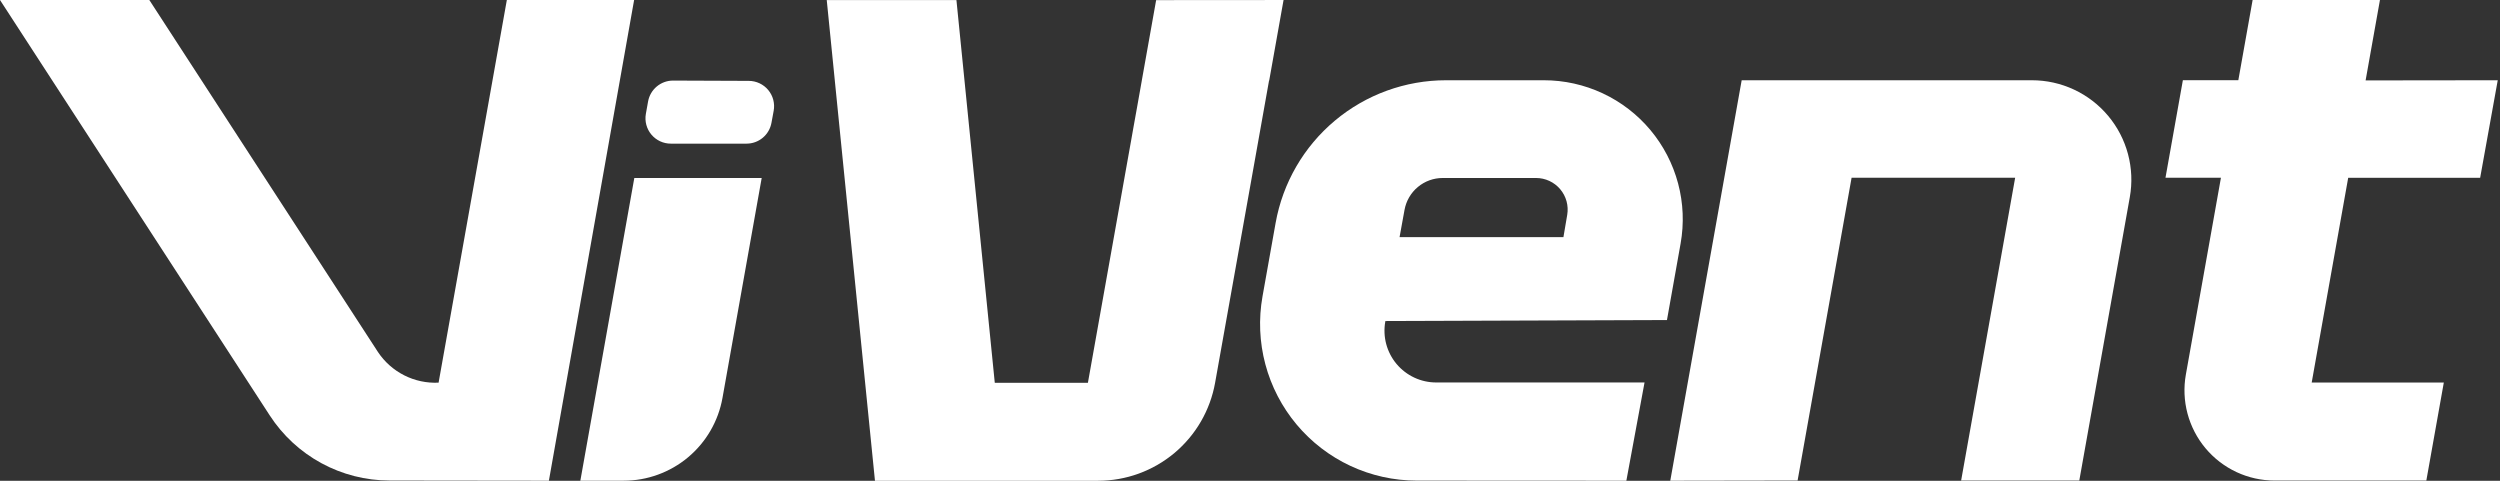 <svg width="416" height="80" viewBox="0 0 416 80" fill="none" xmlns="http://www.w3.org/2000/svg">
<rect x="0" y="0" width="416" height="80" fill="#333333" stroke="none"/>
<path d="M354.401 32.807C351.6 48.523 348.798 64.24 345.995 79.957H326.333L335.322 29.579H308.104L299.12 79.957L277.934 79.992C281.892 57.778 285.852 35.566 289.815 13.354H338.112C340.531 13.354 342.92 13.884 345.112 14.908C347.304 15.931 349.244 17.423 350.797 19.278C352.35 21.132 353.478 23.305 354.1 25.642C354.723 27.98 354.825 30.425 354.401 32.807Z" fill="white"/>
<path d="M235.736 79.973L270.625 79.992C271.632 74.541 272.641 69.091 273.651 63.643H238.982C237.724 63.643 236.482 63.367 235.342 62.834C234.202 62.302 233.193 61.526 232.385 60.562C231.577 59.597 230.991 58.467 230.667 57.252C230.343 56.036 230.29 54.764 230.51 53.526L230.527 53.421L277.382 53.256L279.652 40.525C280.246 37.198 280.103 33.782 279.233 30.517C278.363 27.252 276.788 24.217 274.618 21.627C272.449 19.036 269.738 16.953 266.676 15.523C263.614 14.094 260.276 13.353 256.897 13.354H240.62C233.857 13.353 227.31 15.732 222.125 20.074C216.941 24.416 213.449 30.444 212.262 37.102C211.529 41.178 210.801 45.254 210.08 49.33C209.412 53.08 209.573 56.932 210.554 60.614C211.534 64.296 213.31 67.718 215.756 70.639C218.202 73.561 221.258 75.91 224.71 77.523C228.162 79.135 231.926 79.972 235.736 79.973ZM260.158 39.457H232.888C233.163 37.947 233.438 36.436 233.713 34.922C233.983 33.434 234.766 32.088 235.927 31.119C237.087 30.149 238.551 29.618 240.064 29.618H255.599C256.363 29.617 257.119 29.784 257.813 30.106C258.506 30.427 259.122 30.897 259.615 31.48C260.109 32.064 260.47 32.749 260.672 33.486C260.874 34.224 260.913 34.997 260.785 35.751C260.573 36.987 260.362 38.222 260.155 39.457H260.158Z" fill="white"/>
<path d="M415.625 13.353C414.651 18.763 413.675 24.174 412.697 29.587H390.74C388.722 40.944 386.698 52.298 384.667 63.651H406.652C405.68 69.088 404.709 74.526 403.741 79.964H378.504C376.31 79.964 374.142 79.483 372.154 78.555C370.166 77.626 368.406 76.273 366.997 74.591C365.588 72.909 364.566 70.938 364.001 68.818C363.436 66.698 363.343 64.479 363.729 62.319L369.565 29.576H360.336C361.303 24.17 362.268 18.759 363.231 13.342H372.459L374.836 0.003H396.023L393.637 13.381L415.625 13.353Z" fill="white"/>
<path d="M213.584 0.003L211.195 13.405H211.17C210.204 18.815 209.239 24.226 208.276 29.639C206.249 40.99 204.222 52.339 202.195 63.687C201.38 68.26 198.982 72.401 195.421 75.383C191.86 78.366 187.362 80.001 182.717 80H145.594C143.91 63.212 142.226 46.428 140.542 29.648C139.992 24.238 139.449 18.827 138.913 13.414V13.397C138.47 8.959 138.016 4.449 137.57 0.011H159.15C159.596 4.458 160.05 8.965 160.493 13.414L162.119 29.648C163.257 40.998 164.394 52.348 165.531 63.695H181.028C182.932 53.028 184.835 42.36 186.737 31.689C186.858 31.007 186.982 30.33 187.1 29.648C187.219 28.965 187.342 28.297 187.461 27.622C187.579 26.948 187.711 26.228 187.835 25.531L188.215 23.407C188.341 22.689 188.47 21.968 188.597 21.247C188.787 20.185 188.979 19.129 189.169 18.067C189.444 16.542 189.72 14.999 189.995 13.422C189.996 13.417 189.996 13.411 189.995 13.405L192.383 0.019L213.584 0.003Z" fill="white"/>
<path d="M105.518 0C100.796 26.666 96.068 53.33 91.334 79.992L64.806 79.959C60.847 79.954 56.952 78.96 53.474 77.069C49.996 75.178 47.045 72.449 44.888 69.129L0 0H24.846C37.529 19.521 50.209 39.043 62.886 58.566C63.982 60.218 65.489 61.558 67.259 62.453C69.028 63.349 71 63.77 72.981 63.675L84.339 0H105.518Z" fill="white"/>
<path d="M126.746 29.617C124.572 41.817 122.398 54.016 120.222 66.212C119.533 70.074 117.507 73.571 114.5 76.089C111.492 78.608 107.694 79.989 103.771 79.989H96.57L105.551 29.614L126.746 29.617Z" fill="white"/>
<path d="M128.74 18.433C128.617 19.1 128.495 19.768 128.372 20.436C128.196 21.408 127.685 22.288 126.926 22.922C126.168 23.556 125.211 23.903 124.222 23.902H111.623C111.007 23.903 110.398 23.768 109.84 23.508C109.282 23.247 108.787 22.867 108.391 22.395C107.995 21.923 107.708 21.37 107.549 20.775C107.39 20.179 107.363 19.556 107.471 18.95C107.592 18.262 107.715 17.574 107.84 16.886C108.015 15.909 108.528 15.024 109.291 14.388C110.053 13.752 111.016 13.405 112.008 13.408L124.608 13.458C125.224 13.46 125.833 13.598 126.39 13.861C126.948 14.124 127.441 14.506 127.835 14.98C128.229 15.455 128.515 16.009 128.671 16.606C128.827 17.202 128.851 17.826 128.74 18.433Z" fill="white"/>
</svg>
